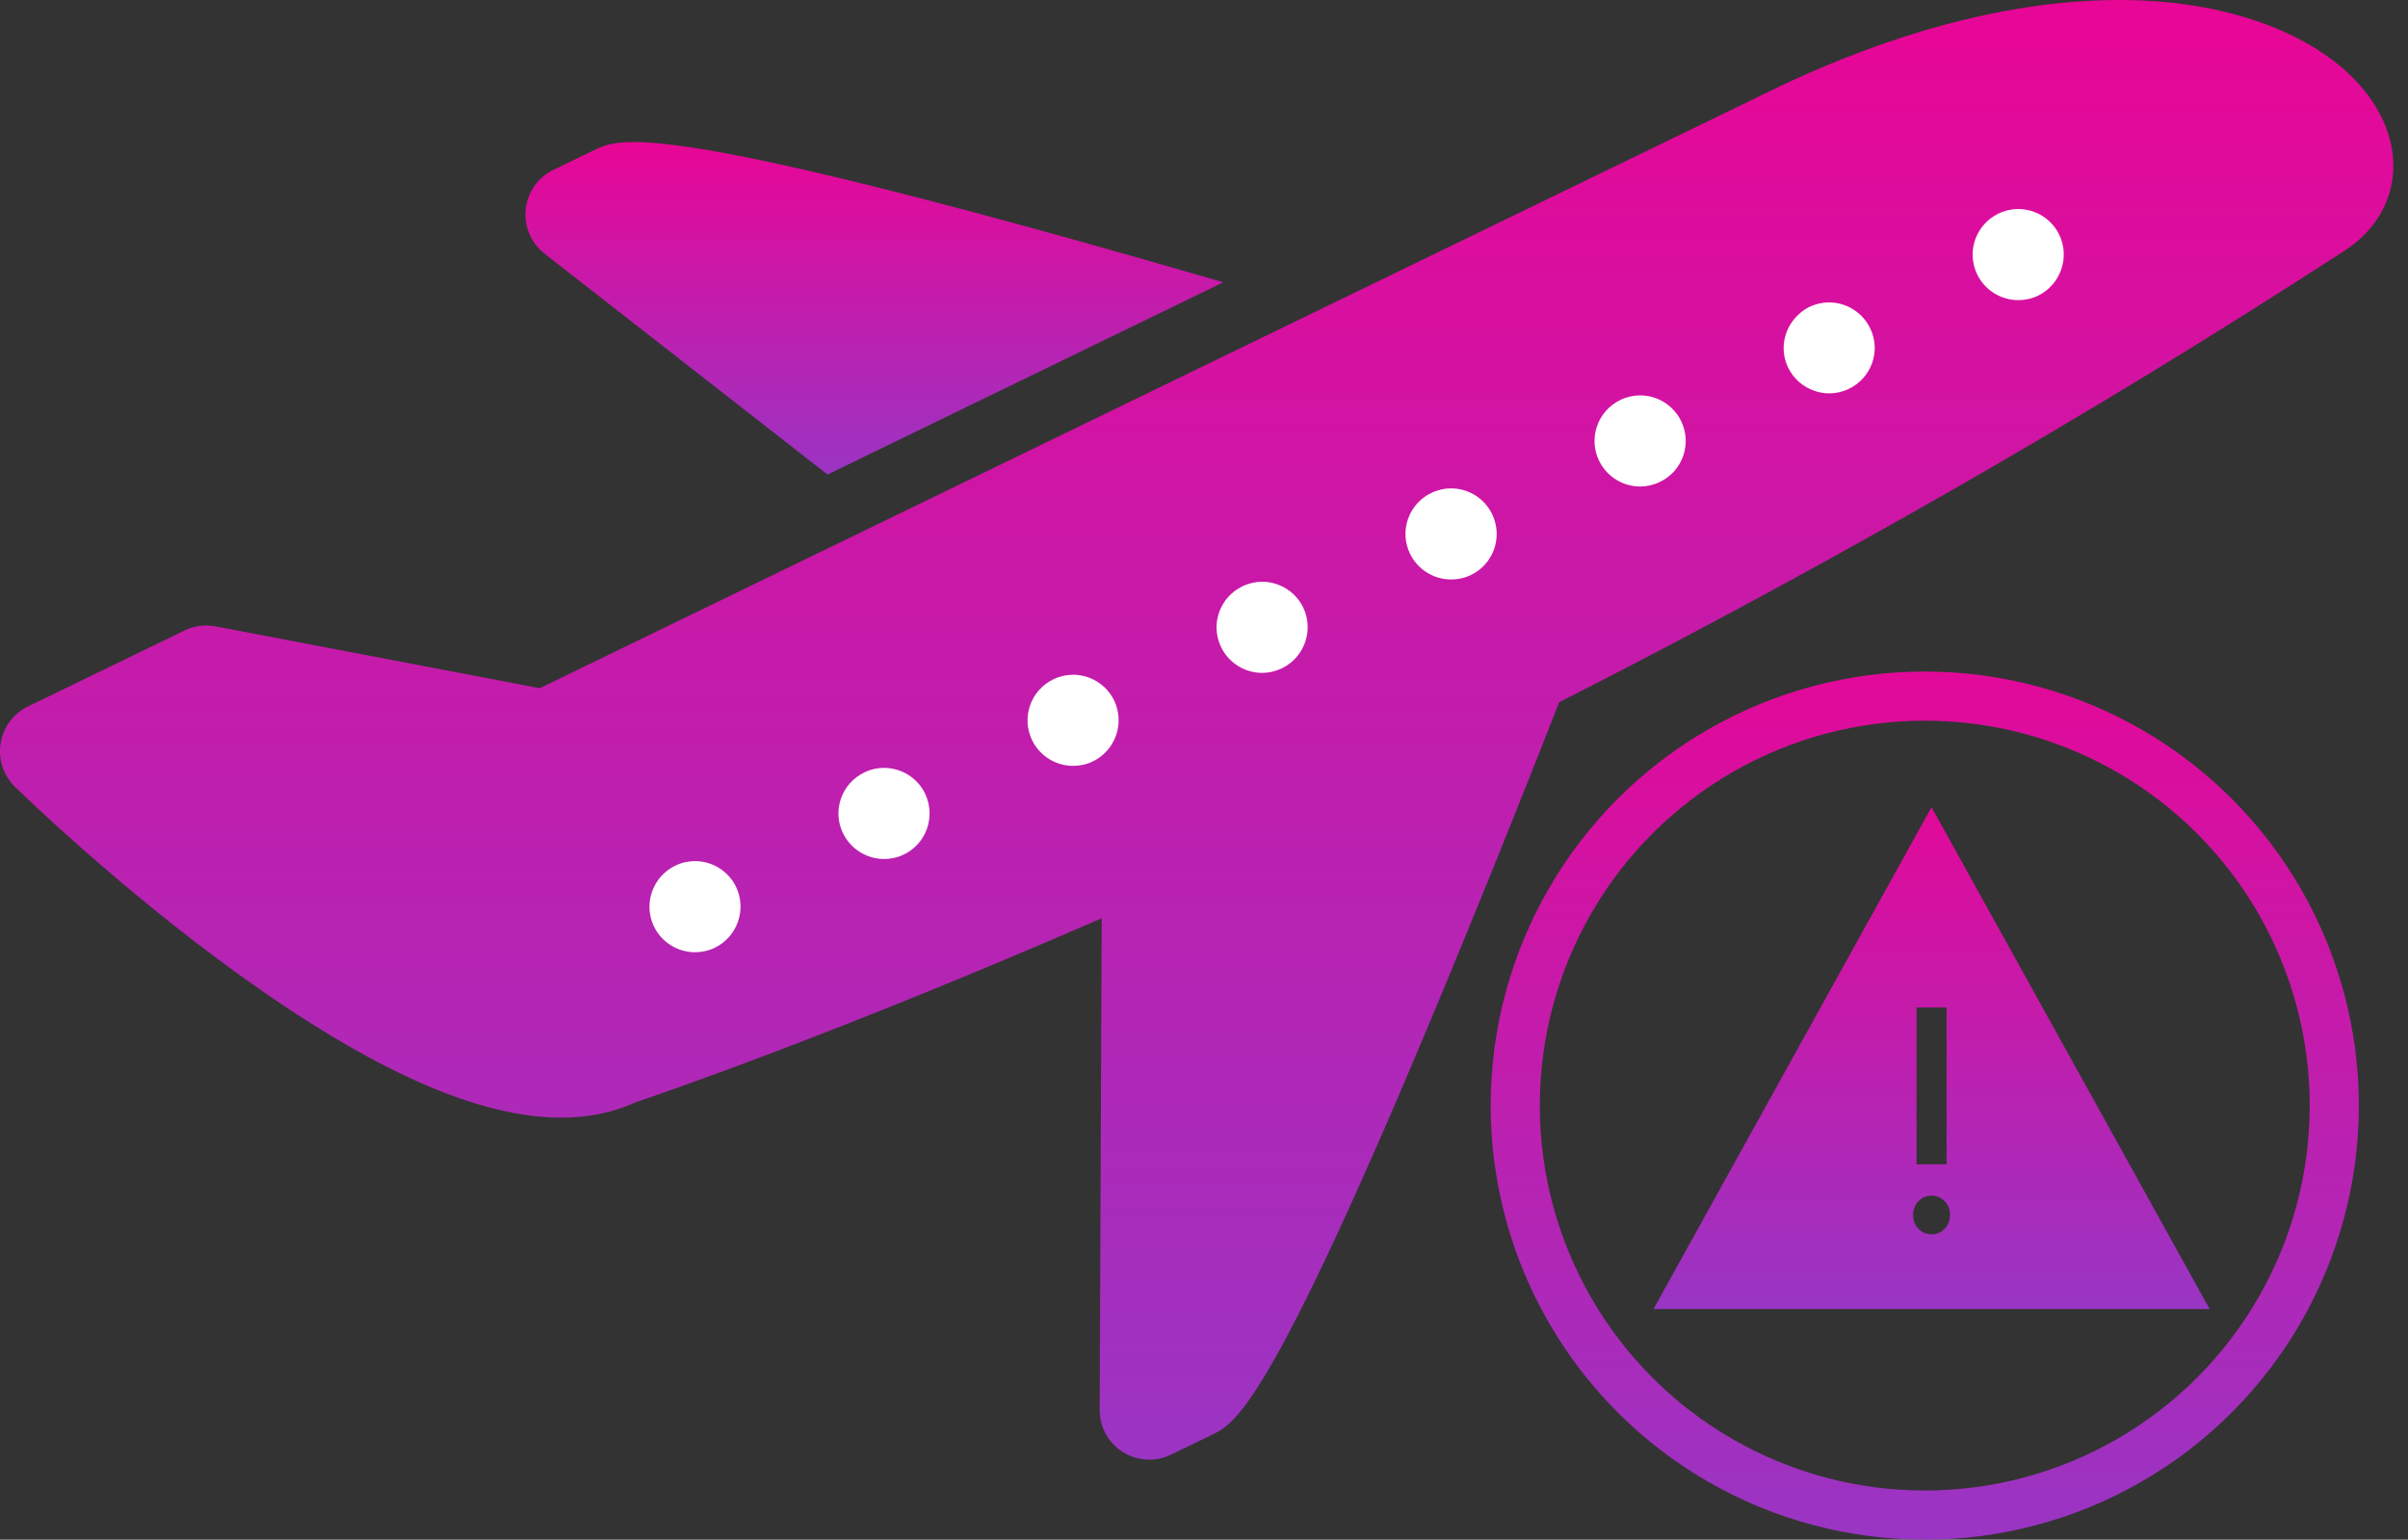 <svg width="147" height="94" viewBox="0 0 147 94" fill="none" xmlns="http://www.w3.org/2000/svg">
<rect x="0" y="0" width="147" height="94" fill="#333333" stroke="none"/>
<path d="M36.291 9.158L33.786 10.37C32.842 10.825 32.2 11.736 32.094 12.777C31.98 13.818 32.419 14.843 33.241 15.486L50.516 28.971L74.679 17.234C73.061 16.763 71.418 16.291 69.767 15.819C49.198 9.955 41.772 8.67 38.666 8.67C37.275 8.678 36.746 8.938 36.291 9.158Z" fill="url(#paint0_linear_27_164)"/>
<path d="M145.17 6.751C143.161 3.188 138.322 0.716 132.238 0.13C131.376 0.049 130.408 0 129.342 0C125.186 0 119.55 0.797 112.572 3.562C111.108 4.148 109.587 4.807 108.009 5.579L106.073 6.523L32.948 42.016L13.16 38.242C12.973 38.21 12.786 38.185 12.591 38.185C12.135 38.185 11.68 38.291 11.265 38.494L1.708 43.13C0.822 43.561 0.196 44.399 0.041 45.375C-0.121 46.351 0.204 47.343 0.911 48.035C1.164 48.279 7.198 54.183 14.648 59.543C22.733 65.358 29.199 68.237 34.249 68.237C35.917 68.237 37.421 67.928 38.788 67.302C40.309 66.79 51.085 63.105 67.254 56.062L67.132 86.073C67.124 87.123 67.66 88.099 68.547 88.652C69.035 88.961 69.596 89.115 70.165 89.115C70.621 89.115 71.068 89.018 71.491 88.806L73.996 87.594C75.476 86.871 77.721 85.789 89.457 57.16C91.507 52.166 93.491 47.189 95.183 42.87C100.941 39.95 106.627 36.925 112.238 33.818C114.499 32.565 116.744 31.305 118.981 30.028C127.236 25.302 135.304 20.382 143.136 15.299C146.138 13.347 146.951 9.914 145.17 6.751Z" fill="url(#paint1_linear_27_164)"/>
<path d="M43.627 57.867C43.236 58.054 42.83 58.136 42.431 58.136C41.39 58.136 40.398 57.55 39.918 56.558C39.259 55.175 39.845 53.516 41.228 52.849C41.618 52.662 42.025 52.573 42.423 52.573C43.464 52.573 44.456 53.158 44.936 54.151C45.595 55.541 45.01 57.2 43.627 57.867Z" fill="white"/>
<path d="M55.168 52.174C54.778 52.361 54.371 52.443 53.972 52.443C52.931 52.443 51.939 51.857 51.459 50.865C50.792 49.482 51.378 47.823 52.769 47.156C53.159 46.969 53.566 46.88 53.964 46.88C54.997 46.88 55.998 47.465 56.477 48.458C57.136 49.856 56.551 51.516 55.168 52.174Z" fill="white"/>
<path d="M66.709 46.489C66.318 46.676 65.912 46.758 65.513 46.758C64.472 46.758 63.48 46.172 63 45.18C62.341 43.797 62.919 42.138 64.309 41.471C64.7 41.284 65.106 41.195 65.505 41.195C66.538 41.195 67.538 41.78 68.018 42.772C68.677 44.163 68.091 45.822 66.709 46.489Z" fill="white"/>
<path d="M78.25 40.804C77.859 40.991 77.453 41.081 77.054 41.081C76.013 41.081 75.021 40.495 74.541 39.503C73.874 38.12 74.46 36.461 75.85 35.794C76.241 35.607 76.648 35.517 77.046 35.517C78.087 35.517 79.079 36.103 79.559 37.095C80.218 38.478 79.632 40.137 78.25 40.804Z" fill="white"/>
<path d="M89.783 35.111C89.392 35.298 88.986 35.379 88.587 35.379C87.546 35.379 86.554 34.794 86.074 33.801C85.407 32.419 85.993 30.752 87.383 30.093C87.774 29.906 88.18 29.816 88.579 29.816C89.62 29.816 90.612 30.402 91.092 31.394C91.759 32.793 91.173 34.452 89.783 35.111Z" fill="white"/>
<path d="M101.324 29.426C100.933 29.613 100.527 29.702 100.128 29.702C99.087 29.702 98.095 29.117 97.615 28.125C96.948 26.742 97.534 25.083 98.924 24.416C99.315 24.229 99.722 24.139 100.12 24.139C101.161 24.139 102.153 24.725 102.633 25.717C103.3 27.108 102.715 28.767 101.324 29.426Z" fill="white"/>
<path d="M112.865 23.741C112.474 23.928 112.068 24.017 111.669 24.017C111.352 24.017 111.043 23.96 110.75 23.855C110.075 23.619 109.489 23.131 109.156 22.439C108.619 21.317 108.912 20.032 109.766 19.227C109.969 19.032 110.197 18.861 110.457 18.739C110.848 18.552 111.254 18.462 111.653 18.462C112.686 18.462 113.686 19.048 114.166 20.04C114.841 21.415 114.255 23.074 112.865 23.741Z" fill="white"/>
<path d="M124.406 18.056C124.015 18.243 123.609 18.324 123.21 18.324C122.169 18.324 121.177 17.738 120.697 16.746C120.03 15.364 120.615 13.704 122.006 13.037C122.397 12.85 122.803 12.761 123.202 12.761C124.243 12.761 125.235 13.347 125.715 14.339C126.374 15.729 125.788 17.389 124.406 18.056Z" fill="white"/>
<path d="M100.938 79.922L117.914 49.281L134.891 79.922H100.938ZM117.914 75.356C118.234 75.356 118.502 75.243 118.718 75.017C118.934 74.791 119.042 74.511 119.04 74.177C119.039 73.842 118.931 73.563 118.716 73.338C118.501 73.113 118.234 73 117.914 72.997C117.594 72.995 117.327 73.108 117.112 73.336C116.897 73.565 116.789 73.845 116.788 74.177C116.787 74.509 116.895 74.789 117.112 75.017C117.329 75.246 117.597 75.359 117.914 75.356ZM116.998 71.084H118.83V61.509H116.998V71.084Z" fill="url(#paint2_linear_27_164)"/>
<circle cx="117.5" cy="67.5" r="25" stroke="url(#paint3_linear_27_164)" stroke-width="3"/>
<defs>
<linearGradient id="paint0_linear_27_164" x1="53.378" y1="8.67" x2="53.378" y2="28.971" gradientUnits="userSpaceOnUse">
<stop stop-color="#E80696"/>
<stop offset="1" stop-color="#9B34C3"/>
</linearGradient>
<linearGradient id="paint1_linear_27_164" x1="73.052" y1="0" x2="73.052" y2="89.115" gradientUnits="userSpaceOnUse">
<stop stop-color="#E80696"/>
<stop offset="1" stop-color="#9B34C3"/>
</linearGradient>
<linearGradient id="paint2_linear_27_164" x1="117.914" y1="49.281" x2="117.914" y2="79.922" gradientUnits="userSpaceOnUse">
<stop stop-color="#E20999"/>
<stop offset="1" stop-color="#9935C4"/>
</linearGradient>
<linearGradient id="paint3_linear_27_164" x1="117.5" y1="41" x2="117.5" y2="94" gradientUnits="userSpaceOnUse">
<stop stop-color="#E20999"/>
<stop offset="1" stop-color="#9935C4"/>
</linearGradient>
</defs>
</svg>
